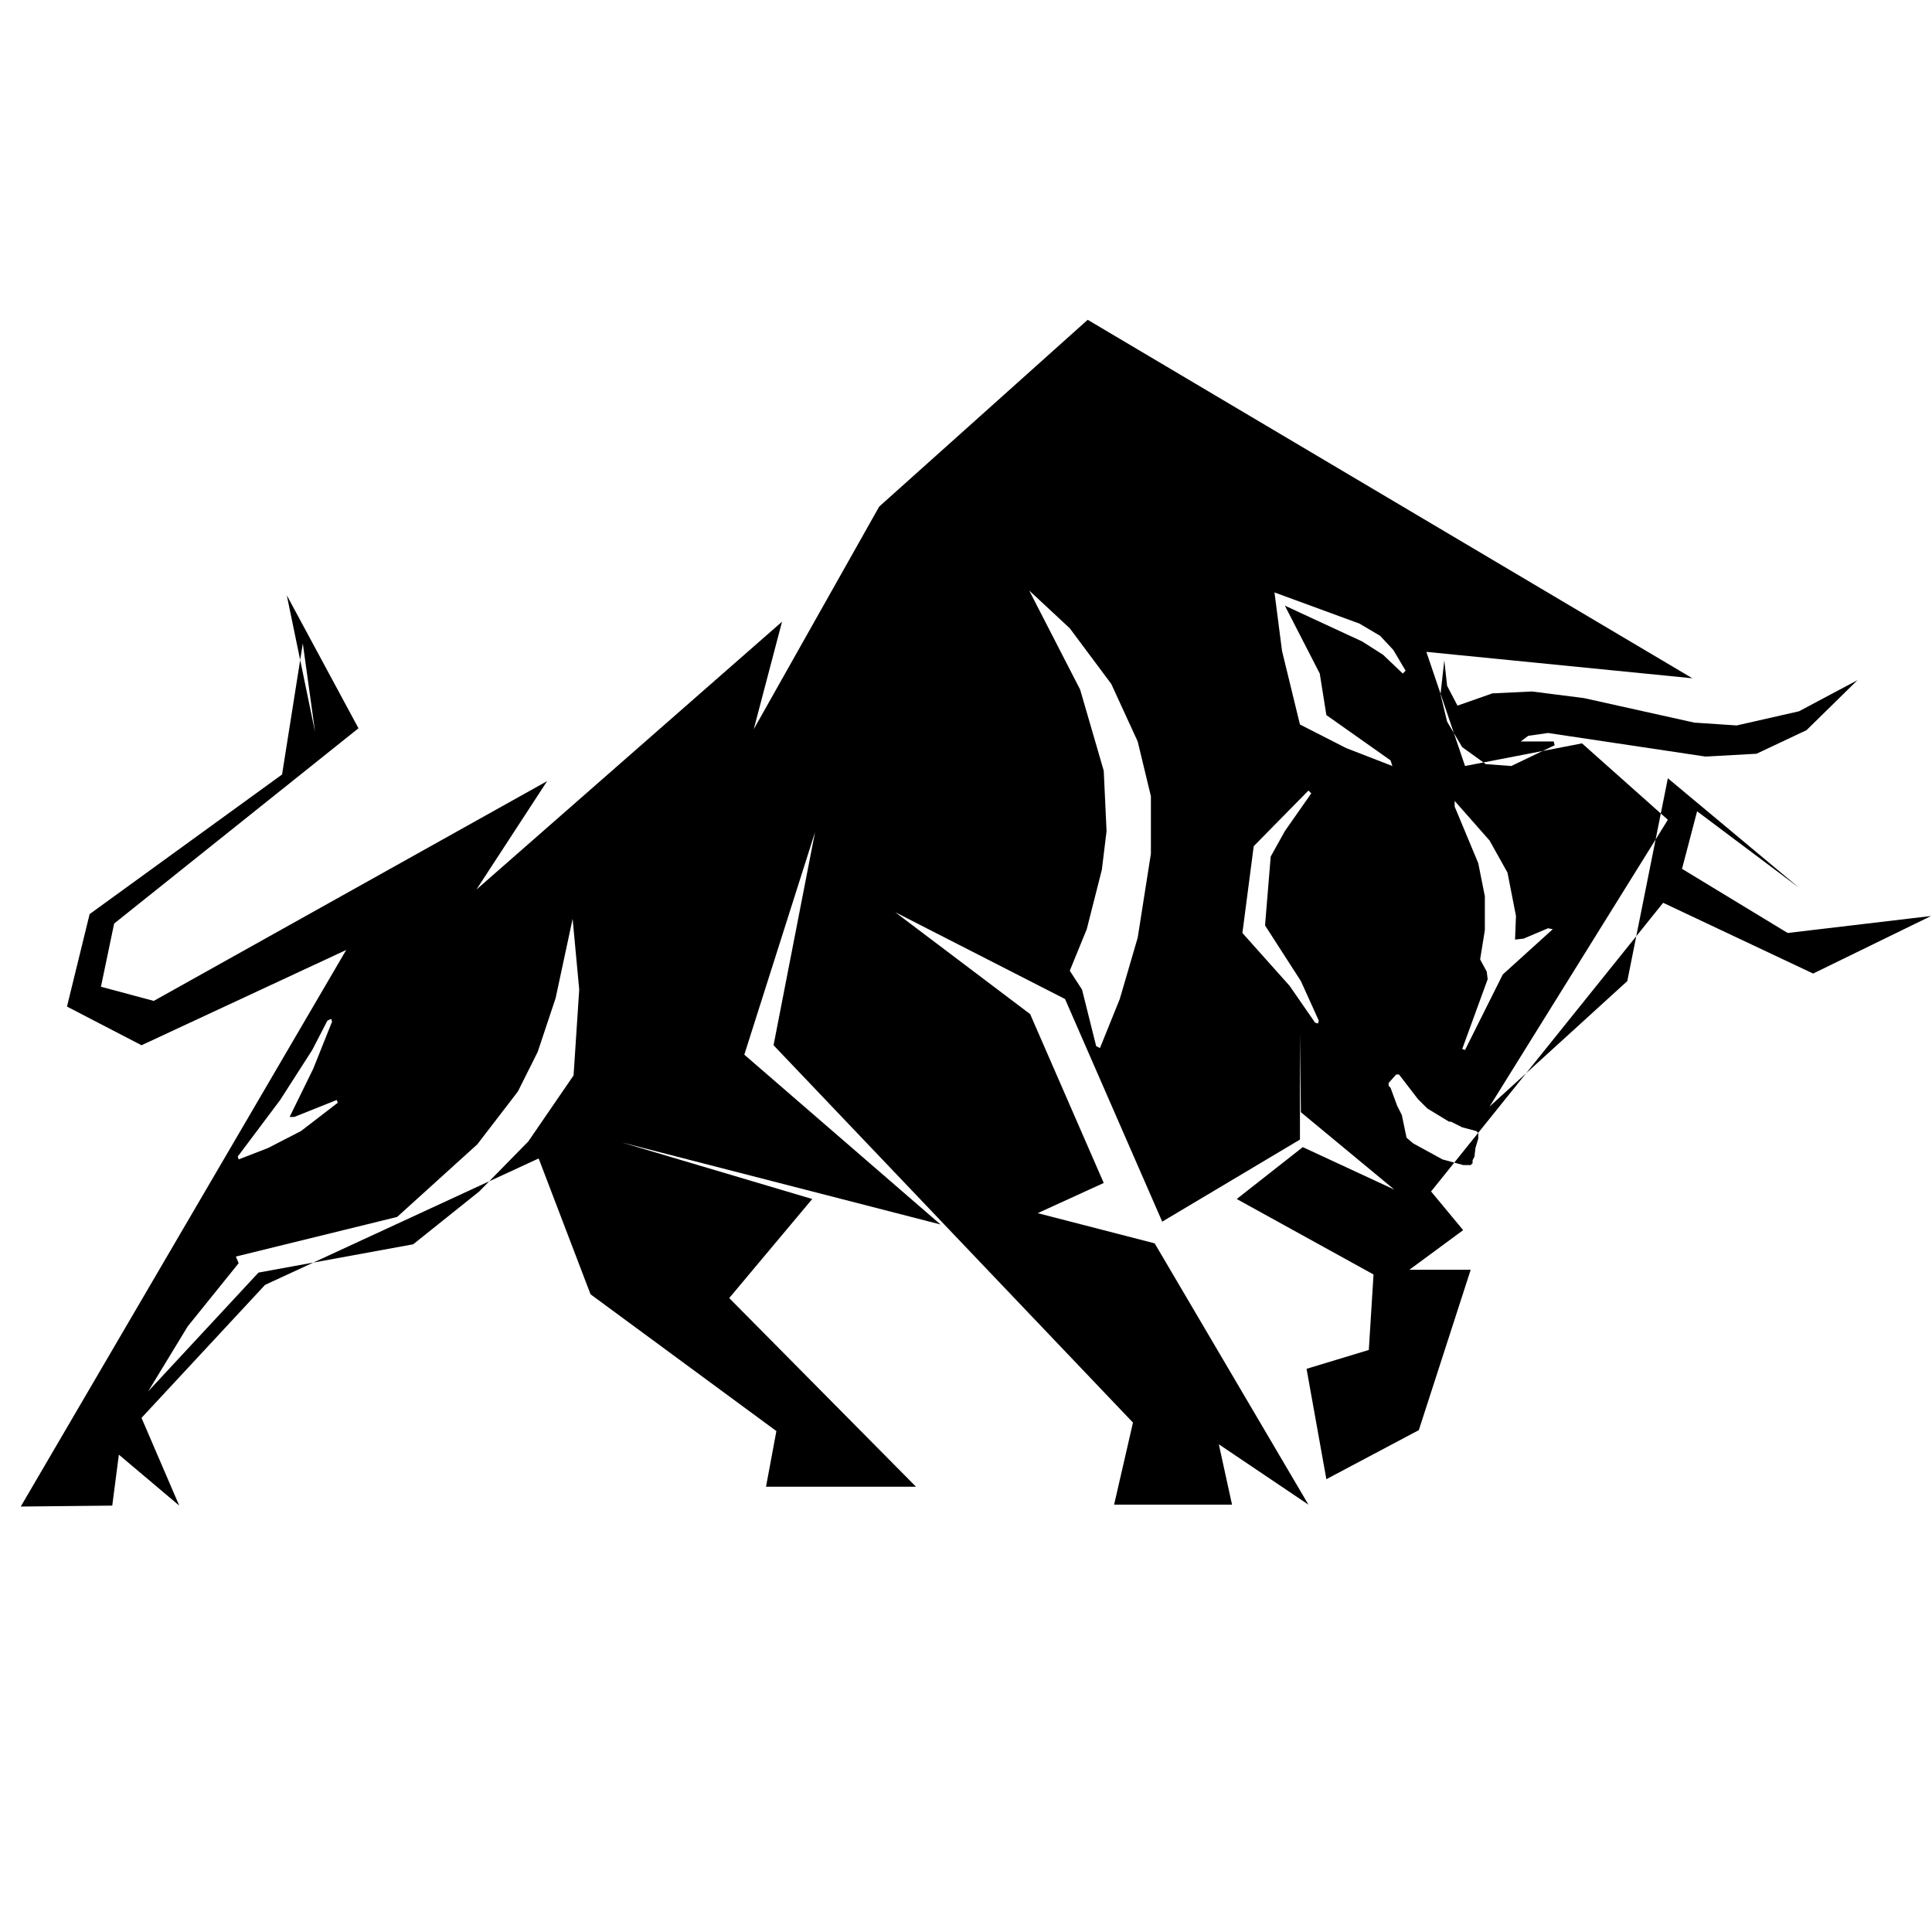 <svg xmlns="http://www.w3.org/2000/svg" width="2048" height="2048" viewBox="0 0 2048 2048">
  <path d="M 2047.00,971.00 L 1895.00,989.00 L 1783.00,921.00 L 1799.00,860.00 L 1907.00,941.00 L 1768.00,825.00 L 1725.00,1040.00 L 1579.00,1173.00 L 1768.00,869.00 L 1677.00,788.00 L 1553.00,812.00 L 1512.00,691.00 L 1794.00,719.00 L 1153.00,339.00 L 932.00,537.00 L 799.00,773.00 L 829.00,659.00 L 505.00,943.00 L 580.00,828.00 L 163.00,1061.00 L 107.00,1046.00 L 121.00,979.00 L 380.00,772.00 L 304.00,631.00 L 334.00,776.00 L 321.00,682.00 L 299.00,821.00 L 95.00,969.00 L 71.00,1067.00 L 150.00,1108.00 L 367.00,1007.00 L 22.00,1597.00 L 119.00,1596.00 L 126.00,1542.00 L 190.00,1596.00 L 150.00,1503.00 L 281.00,1362.00 L 571.00,1228.00 L 626.00,1372.00 L 823.00,1517.00 L 812.00,1576.00 L 971.00,1576.00 L 773.00,1376.00 L 861.00,1271.00 L 659.00,1211.00 L 997.00,1298.00 L 789.00,1118.00 L 864.00,882.00 L 820.00,1108.00 L 1201.00,1508.00 L 1181.00,1595.00 L 1306.00,1595.00 L 1292.00,1531.00 L 1387.00,1595.00 L 1224.00,1318.00 L 1100.00,1286.00 L 1170.00,1254.00 L 1092.00,1075.00 L 949.00,967.00 L 1129.00,1059.00 L 1232.00,1295.00 L 1378.00,1208.00 L 1378.00,1094.00 L 1379.00,1179.00 L 1478.00,1261.00 L 1381.00,1216.00 L 1311.00,1271.00 L 1456.00,1351.00 L 1451.00,1431.00 L 1385.00,1451.00 L 1406.00,1568.00 L 1504.00,1516.00 L 1559.00,1346.00 L 1494.00,1346.00 L 1551.00,1304.00 L 1517.00,1263.00 L 1763.00,957.00 L 1922.00,1032.00 Z M 607.00,974.00 L 614.00,1049.00 L 608.00,1140.00 L 560.00,1210.00 L 508.00,1263.00 L 438.00,1319.00 L 274.00,1349.00 L 157.00,1475.00 L 199.00,1406.00 L 253.00,1339.00 L 250.00,1332.00 L 421.00,1290.00 L 506.00,1213.00 L 549.00,1157.00 L 570.00,1115.00 L 589.00,1058.00 Z M 1091.00,626.00 L 1134.00,666.00 L 1178.00,725.00 L 1206.00,786.00 L 1220.00,844.00 L 1220.00,905.00 L 1206.00,994.00 L 1187.00,1059.00 L 1166.00,1111.00 L 1162.00,1109.00 L 1147.00,1049.00 L 1134.00,1029.00 L 1152.00,985.00 L 1168.00,922.00 L 1173.00,881.00 L 1170.00,817.00 L 1145.00,731.00 Z M 1527.00,736.00 L 1534.00,765.00 L 1550.00,792.00 L 1575.00,810.00 L 1602.00,812.00 L 1648.00,790.00 L 1647.00,786.00 L 1612.00,786.00 L 1620.00,780.00 L 1641.00,777.00 L 1808.00,802.00 L 1862.00,799.00 L 1915.00,774.00 L 1969.00,721.00 L 1907.00,754.00 L 1841.00,769.00 L 1796.00,766.00 L 1679.00,740.00 L 1624.00,733.00 L 1582.00,735.00 L 1545.00,748.00 L 1534.00,727.00 L 1531.00,700.00 Z M 1351.00,628.00 L 1441.00,661.00 L 1463.00,674.00 L 1477.00,689.00 L 1490.00,711.00 L 1487.00,714.00 L 1466.00,694.00 L 1444.00,680.00 L 1362.00,642.00 L 1399.00,714.00 L 1406.00,758.00 L 1474.00,806.00 L 1476.00,812.00 L 1427.00,793.00 L 1378.00,768.00 L 1359.00,690.00 Z M 1542.00,849.00 L 1579.00,891.00 L 1598.00,925.00 L 1607.00,971.00 L 1606.00,996.00 L 1615.00,995.00 L 1641.00,984.00 L 1646.00,985.00 L 1593.00,1033.00 L 1553.00,1113.00 L 1550.00,1112.00 L 1577.00,1038.00 L 1576.00,1030.00 L 1569.00,1017.00 L 1574.00,986.00 L 1574.00,950.00 L 1567.00,915.00 L 1542.00,855.00 Z M 1387.00,838.00 L 1390.00,841.00 L 1362.00,881.00 L 1347.00,908.00 L 1341.00,981.00 L 1379.00,1040.00 L 1398.00,1082.00 L 1397.00,1085.00 L 1394.00,1084.00 L 1367.00,1045.00 L 1317.00,989.00 L 1329.00,897.00 Z M 1480.00,1139.00 L 1483.00,1139.00 L 1503.00,1165.00 L 1513.00,1175.00 L 1536.00,1189.00 L 1538.00,1189.00 L 1550.00,1195.00 L 1565.00,1199.00 L 1567.00,1201.00 L 1567.00,1207.00 L 1564.00,1217.00 L 1563.00,1226.00 L 1561.00,1230.00 L 1561.00,1233.00 L 1559.00,1235.00 L 1551.00,1235.00 L 1529.00,1229.00 L 1498.00,1212.00 L 1491.00,1206.00 L 1486.00,1182.00 L 1481.00,1172.00 L 1474.00,1153.00 L 1472.00,1151.00 L 1472.00,1148.00 Z M 351.00,1080.00 L 352.00,1083.00 L 332.00,1133.00 L 307.00,1184.00 L 312.00,1184.00 L 357.00,1166.00 L 358.00,1169.00 L 319.00,1199.00 L 284.00,1217.00 L 253.00,1229.00 L 252.00,1226.00 L 297.00,1166.00 L 331.00,1113.00 L 347.00,1082.00 Z" fill="#000000" fill-rule="evenodd" />
</svg>